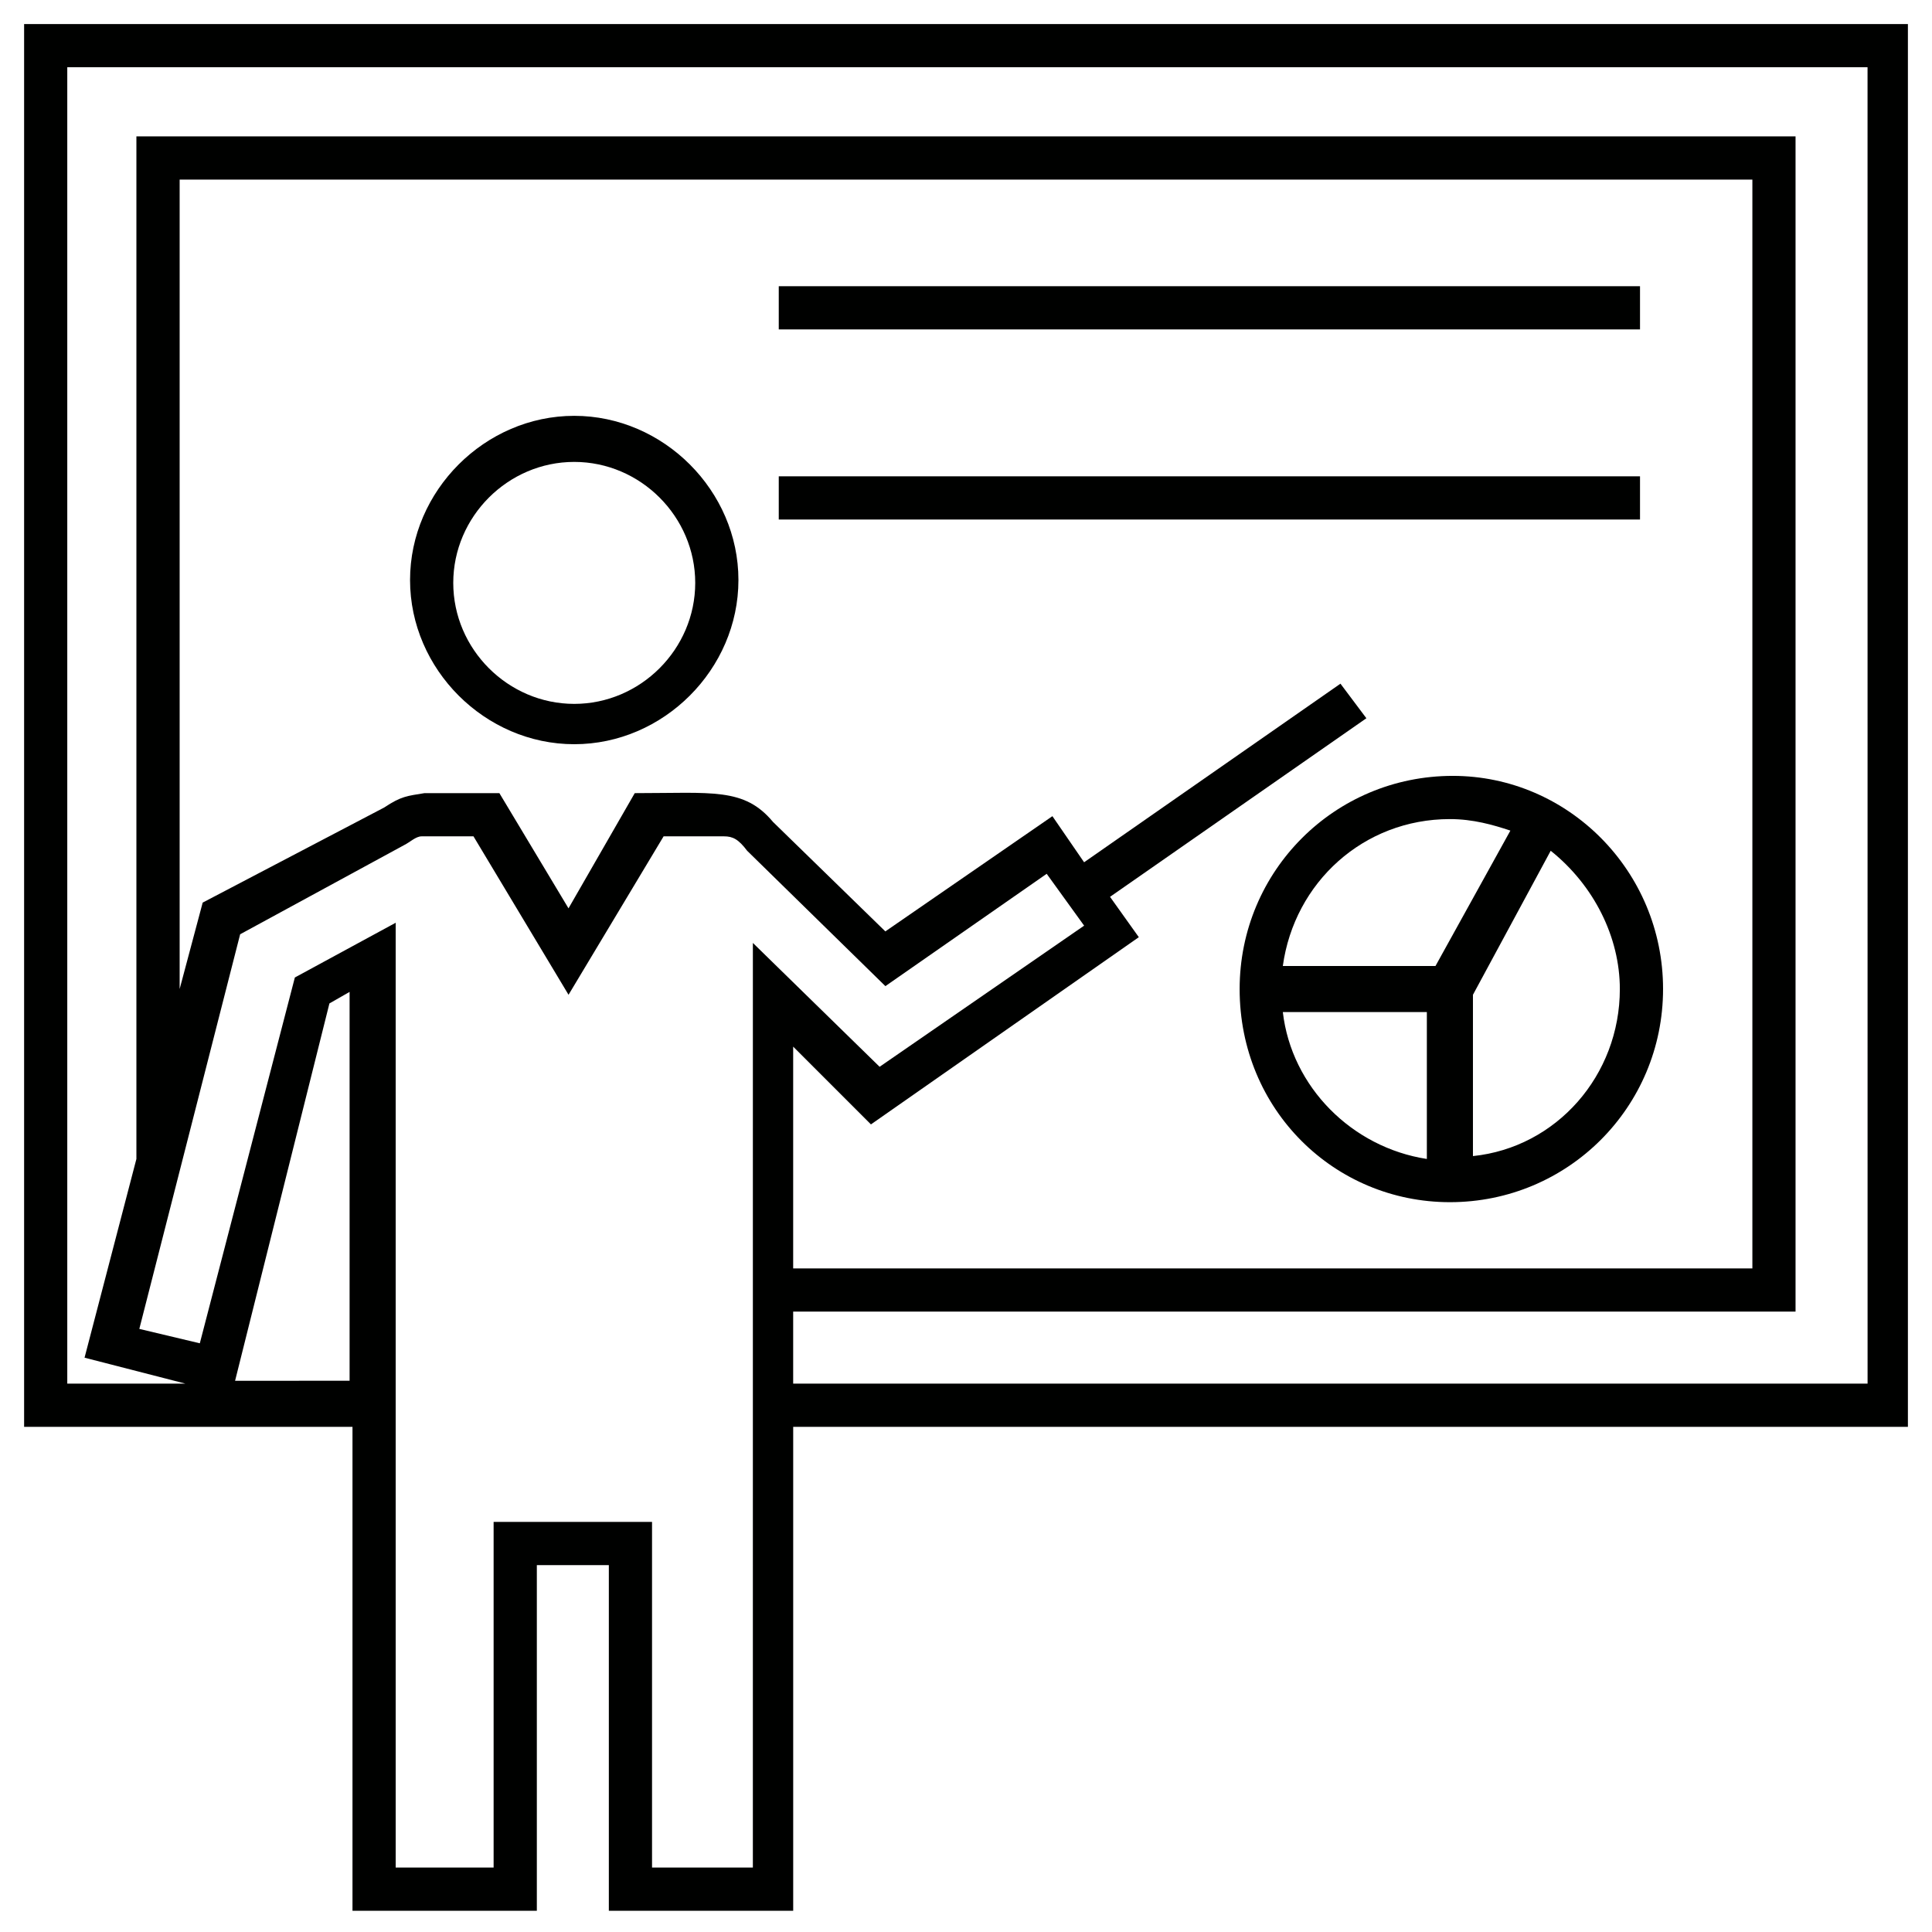 <?xml version="1.0" encoding="UTF-8"?>
<!-- Uploaded to: SVG Repo, www.svgrepo.com, Generator: SVG Repo Mixer Tools -->
<svg width="800px" height="800px" version="1.1" viewBox="144 144 512 512" xmlns="http://www.w3.org/2000/svg">
 <g fill="#000100">
  <path d="m528.24 462.59c31.297 0 56.488-25.191 56.488-56.488s-25.191-56.488-55.723-56.488c-31.297 0-56.488 25.191-56.488 56.488-0.004 32.059 25.188 56.488 55.723 56.488zm16.027-98.473-19.848 35.879h-40.457c3.055-22.137 21.375-38.93 44.273-38.93 6.109-0.004 11.453 1.523 16.031 3.051zm29.008 41.984c0 22.902-16.793 41.984-38.93 44.273v-42.746l20.609-38.168c11.453 9.16 18.32 22.898 18.32 36.641zm-89.312 6.106h38.168v38.93c-19.844-3.051-35.875-19.082-38.168-38.93z"/>
  <path d="m650.38 150.38h-499.99v371.75h87.023v128.24h48.855v-91.602h19.082v91.602h48.855v-128.24h295.41v-371.75zm-444.27 360.3 25.191-100.76 5.344-3.055v103.05l-30.535 0.004zm136.64 128.24h-25.953v-91.602h-41.984v91.602h-25.953v-250.38l-26.719 14.504-25.188 96.945-16.031-3.816 26.719-104.58 43.512-23.664c1.527-0.762 3.055-2.289 4.582-2.289h13.742l25.191 41.984 25.191-41.984h16.031c2.289 0 3.816 0.762 6.106 3.816l36.641 35.879 42.746-29.77 9.922 13.742-54.199 37.402-33.586-32.824-0.004 245.03zm95.418-257.25 67.938-47.328-6.871-9.16-67.938 47.328-8.398-12.215-44.273 30.535-29.77-29.008c-7.633-9.16-16.031-7.633-36.641-7.633l-17.555 30.531-18.32-30.531h-19.848c-4.582 0.762-6.106 0.762-10.688 3.816l-48.09 25.191-6.106 22.902v-214.5h416.79v288.55l-254.2-0.004v-58.777l20.609 20.609 70.992-49.617zm200.76 129h-284.73v-19.082h265.64v-311.45h-439.69v270.99l-13.742 52.672 26.719 6.871-31.297-0.004v-348.85h477.09z"/>
  <path d="m350.38 219.85h228.24v11.449h-228.24z"/>
  <path d="m350.38 270.23h228.24v11.449h-228.24z"/>
  <path d="m296.18 254.2c-23.664 0-43.512 19.848-43.512 43.512 0 23.664 19.848 43.512 43.512 43.512 23.664 0 43.512-19.848 43.512-43.512 0-23.664-19.848-43.512-43.512-43.512zm0 76.336c-17.559 0-32.062-14.504-32.062-32.062s14.504-32.062 32.062-32.062 32.062 14.504 32.062 32.062c-0.004 17.559-14.508 32.062-32.062 32.062z"/>
 </g>
</svg>